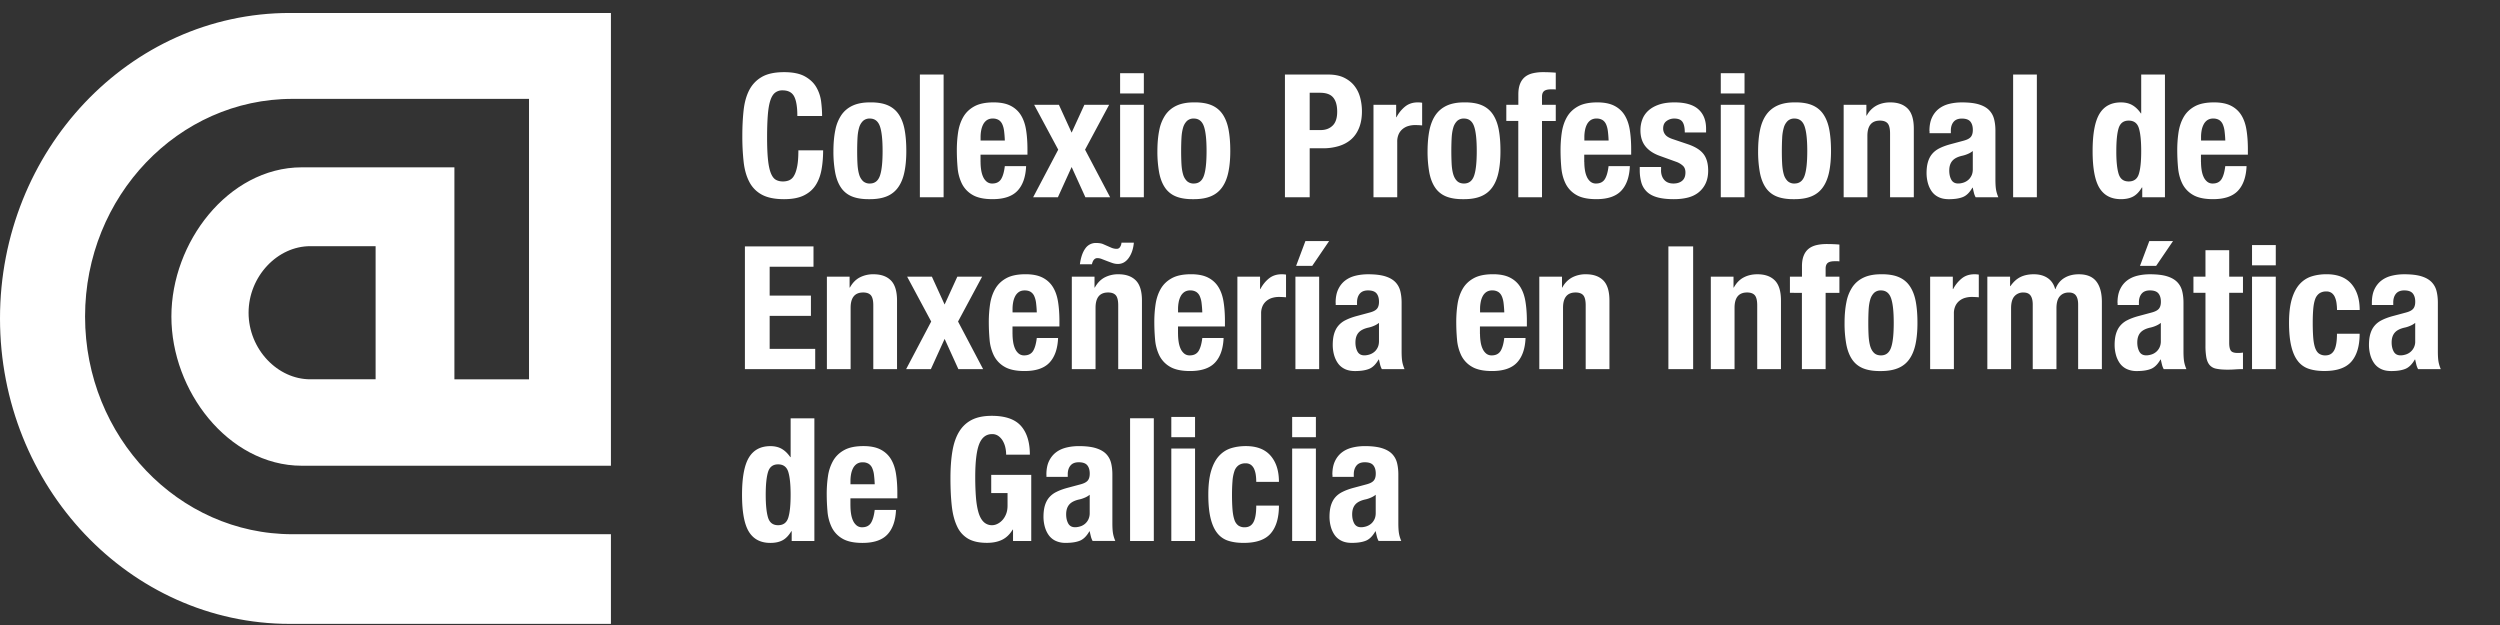 <svg xmlns="http://www.w3.org/2000/svg" width="160" height="40" viewBox="0 0 160 40"><rect x="0" y="0" width="160" height="40" fill="#333333" stroke="none"/><title>Page 1</title><path fill="#FFF" stroke="#FFF" stroke-width="2" stroke-miterlimit="10" d="M18.548 1.83C8.871 1.83 1 10.152 1 20.379c0 10.23 7.871 18.549 17.548 18.549h19.551V35.19H18.714c-7.868 0-14.27-6.7-14.27-14.932s6.401-14.93 14.27-14.93h16.143v19.949h-6.775V11.709h-8.768c-4.05 0-7.345 4.254-7.345 8.55 0 4.298 3.295 8.548 7.345 8.548h18.785V1.83H18.548zm6.491 23.445H19.86c-2.684 0-4.951-2.408-4.951-5.258 0-2.854 2.266-5.262 4.951-5.262h5.179v10.52z"/><g fill="#FFF"><path d="M50.826 6.173c-.136-.26-.383-.39-.742-.39a.741.741 0 0 0-.489.159c-.129.106-.229.279-.303.517-.074.238-.125.55-.154.935-.029.385-.044.856-.044 1.414 0 .594.021 1.074.061 1.441.04.367.103.651.188.853.084.202.19.337.318.407.129.07.277.104.446.104.139 0 .27-.023.39-.071a.658.658 0 0 0 .313-.286c.089-.143.158-.344.209-.605.052-.26.077-.603.077-1.028h1.584c0 .425-.032.829-.099 1.21s-.188.715-.368 1.001c-.18.286-.434.51-.76.671-.326.161-.75.242-1.271.242-.594 0-1.066-.096-1.419-.286a1.929 1.929 0 0 1-.809-.825c-.187-.359-.308-.788-.362-1.287a14.883 14.883 0 0 1-.083-1.65c0-.594.027-1.143.083-1.645.055-.502.176-.933.362-1.292.188-.359.457-.64.809-.842.353-.202.825-.302 1.419-.302.565 0 1.011.092 1.337.275s.57.416.731.698c.161.283.262.587.303.913.04.327.061.633.061.918H51.03c0-.572-.068-.988-.204-1.249zM53.461 8.324a2.6 2.6 0 0 1 .396-.974c.183-.26.423-.458.721-.594.297-.135.661-.203 1.094-.203.455-.007.833.053 1.134.181.3.128.538.325.715.589.176.264.301.59.374.979.073.389.109.844.109 1.364 0 .506-.04.954-.121 1.342-.08.389-.212.713-.396.974a1.643 1.643 0 0 1-.721.578c-.297.125-.662.187-1.095.187-.454.007-.832-.05-1.133-.17a1.532 1.532 0 0 1-.715-.572c-.176-.26-.301-.586-.374-.979a7.483 7.483 0 0 1-.11-1.358c.001-.508.042-.955.122-1.344zm1.419 2.178c.015.257.05.477.104.66a.956.956 0 0 0 .248.429.616.616 0 0 0 .439.154c.309 0 .521-.161.639-.484.117-.323.176-.854.176-1.595s-.059-1.272-.176-1.595c-.118-.322-.33-.484-.639-.484a.614.614 0 0 0-.439.154.956.956 0 0 0-.248.429c-.055.184-.09.403-.104.66-.014.257-.021.535-.021.836s.006.58.021.836zM60.391 4.771v7.854h-1.519V4.771h1.519zM62.756 10.37c0 .176.013.346.039.511.025.165.067.312.126.44a.842.842 0 0 0 .231.308.543.543 0 0 0 .352.116c.257 0 .444-.092.562-.275.117-.184.197-.462.242-.836h1.363c-.029.689-.213 1.214-.55 1.573s-.869.539-1.595.539c-.55 0-.979-.092-1.287-.275a1.705 1.705 0 0 1-.682-.726 2.857 2.857 0 0 1-.27-1.012 12.76 12.76 0 0 1-.05-1.122c0-.396.027-.777.082-1.144.056-.366.165-.693.33-.979.165-.286.401-.513.71-.682.308-.169.719-.253 1.231-.253.44 0 .802.071 1.084.214.282.143.504.345.665.605.161.26.271.576.33.946.059.371.088.783.088 1.238v.341h-3.003v.473h.002zm1.507-1.974c-.021-.172-.06-.319-.115-.44s-.132-.213-.23-.275a.708.708 0 0 0-.38-.094.653.653 0 0 0-.38.104.751.751 0 0 0-.236.275c-.059.114-.101.24-.126.38a2.274 2.274 0 0 0-.039.418v.231h1.552a6.977 6.977 0 0 0-.046-.599zM70.984 6.707l-1.54 2.871 1.605 3.047h-1.584l-.88-1.936-.88 1.936h-1.584l1.605-3.047-1.54-2.871h1.584l.814 1.782.816-1.782h1.584zM73.206 4.683v1.298h-1.519V4.683h1.519zm0 2.024v5.918h-1.519V6.707h1.519zM74.195 8.324a2.6 2.6 0 0 1 .396-.974c.183-.26.423-.458.721-.594.297-.135.661-.203 1.094-.203.455-.007.833.053 1.134.181.3.128.538.325.715.589.176.264.301.59.374.979.073.389.109.844.109 1.364 0 .506-.04.954-.121 1.342-.08.389-.212.713-.396.974-.184.261-.424.453-.721.578s-.662.187-1.095.187c-.454.007-.832-.05-1.133-.17a1.532 1.532 0 0 1-.715-.572c-.176-.26-.301-.586-.374-.979a7.483 7.483 0 0 1-.11-1.358c.001-.508.042-.955.122-1.344zm1.419 2.178c.015.257.05.477.104.66a.956.956 0 0 0 .248.429.616.616 0 0 0 .439.154c.309 0 .521-.161.639-.484.117-.323.176-.854.176-1.595s-.059-1.272-.176-1.595c-.118-.322-.33-.484-.639-.484a.614.614 0 0 0-.439.154.956.956 0 0 0-.248.429c-.055.184-.09.403-.104.66-.014.257-.021.535-.021.836s.007.58.021.836zM85.009 4.771c.403 0 .742.068 1.019.204.273.136.496.313.664.533.17.22.291.472.363.754.073.282.109.57.109.863 0 .403-.061.755-.182 1.056-.121.301-.289.546-.506.737s-.479.334-.787.429a3.442 3.442 0 0 1-1.021.143h-.848v3.135h-1.584V4.771h2.773zm-.486 3.553c.315 0 .57-.095.766-.286s.291-.488.291-.891c0-.396-.084-.697-.253-.902-.168-.206-.45-.308-.847-.308h-.66v2.387h.703zM89.354 6.707v.792h.022a2.14 2.14 0 0 1 .562-.688c.22-.173.486-.258.803-.258a1.65 1.65 0 0 1 .276.022v1.452a4.838 4.838 0 0 0-.471-.022c-.133 0-.265.019-.396.055s-.254.097-.363.182a.924.924 0 0 0-.264.33 1.14 1.14 0 0 0-.1.5v3.553h-1.52V6.707h1.451zM91.486 8.324c.082-.389.214-.713.396-.974.184-.26.424-.458.721-.594.297-.135.662-.203 1.095-.203.454-.007.833.053 1.134.181.3.128.538.325.715.589.176.264.301.59.374.979.073.389.108.844.108 1.364 0 .506-.039.954-.12 1.342-.08.389-.212.713-.396.974-.185.261-.425.453-.722.578s-.662.187-1.095.187c-.454.007-.832-.05-1.133-.17a1.532 1.532 0 0 1-.715-.572c-.177-.26-.302-.586-.375-.979a7.58 7.58 0 0 1-.109-1.358c.002-.508.043-.955.122-1.344zm1.42 2.178c.015.257.05.477.104.66.057.183.139.326.248.429s.258.154.439.154c.309 0 .521-.161.639-.484.117-.323.176-.854.176-1.595s-.059-1.272-.176-1.595c-.118-.322-.33-.484-.639-.484a.612.612 0 0 0-.439.154.974.974 0 0 0-.248.429c-.055.184-.09.403-.104.66s-.021.535-.021.836.008.58.021.836zM96.404 7.741V6.707h.77v-.671c0-.264.037-.488.11-.671.073-.184.178-.33.313-.44.135-.11.301-.188.5-.236a2.85 2.85 0 0 1 .659-.071c.271 0 .543.011.813.033v1.078a.85.85 0 0 0-.153-.011h-.144c-.213 0-.362.037-.45.11-.089.073-.134.194-.134.363v.517h.881v1.034h-.881v4.884H97.17V7.741h-.766zM101.396 10.37c0 .176.014.346.039.511s.067.312.127.44a.85.85 0 0 0 .23.308.544.544 0 0 0 .352.116c.258 0 .444-.092.562-.275.117-.184.197-.462.242-.836h1.363c-.029.689-.213 1.214-.551 1.573-.337.359-.869.539-1.595.539-.55 0-.979-.092-1.287-.275a1.705 1.705 0 0 1-.682-.726c-.147-.301-.237-.638-.271-1.012s-.05-.748-.05-1.122c0-.396.026-.777.082-1.144.056-.366.165-.693.33-.979.165-.286.401-.513.71-.682s.719-.253 1.23-.253c.44 0 .803.071 1.084.214.283.143.504.345.666.605.16.26.271.576.33.946.059.371.088.783.088 1.238v.341h-3.004v.473h.005zm1.508-1.974c-.021-.172-.061-.319-.115-.44s-.132-.213-.23-.275a.707.707 0 0 0-.379-.094.656.656 0 0 0-.381.104.751.751 0 0 0-.236.275c-.059.114-.101.24-.125.38a2.274 2.274 0 0 0-.039.418v.231h1.552a6.943 6.943 0 0 0-.047-.599zM106.305 10.887c0 .256.067.464.203.621.137.158.332.237.59.237.233 0 .422-.059.561-.176.14-.117.209-.293.209-.528 0-.19-.055-.335-.165-.435a1.243 1.243 0 0 0-.386-.236l-1.066-.385c-.418-.146-.732-.354-.945-.622s-.318-.61-.318-1.028c0-.242.039-.471.121-.688.08-.217.209-.405.385-.566s.4-.29.677-.385c.274-.095.606-.143.995-.143.689 0 1.199.146 1.529.44s.494.708.494 1.243v.242h-1.363c0-.308-.049-.534-.148-.677-.099-.143-.273-.214-.521-.214a.812.812 0 0 0-.5.16c-.145.106-.215.266-.215.479a.62.62 0 0 0 .138.396c.092.117.266.216.522.297l.912.308c.478.161.813.372 1.012.632.199.26.297.614.297 1.062 0 .315-.055.588-.164.819a1.6 1.6 0 0 1-.456.578c-.194.154-.427.264-.693.33s-.562.099-.886.099c-.426 0-.779-.041-1.062-.121s-.506-.202-.67-.363a1.319 1.319 0 0 1-.348-.589 2.894 2.894 0 0 1-.1-.775v-.209h1.365v.197h-.004zM111.65 4.683v1.298h-1.52V4.683h1.52zm0 2.024v5.918h-1.52V6.707h1.52zM112.641 8.324c.08-.389.213-.713.396-.974.183-.26.423-.458.721-.594.298-.135.661-.203 1.095-.203.455-.007.832.053 1.133.181s.539.325.716.589c.176.264.301.59.374.979.072.389.109.844.109 1.364 0 .506-.041.954-.121 1.342-.08.389-.213.713-.396.974-.184.261-.424.453-.721.578s-.662.187-1.096.187c-.453.007-.832-.05-1.133-.17a1.532 1.532 0 0 1-.715-.572c-.176-.26-.301-.586-.374-.979a7.483 7.483 0 0 1-.11-1.358c.001-.508.042-.955.122-1.344zm1.418 2.178c.016.257.051.477.104.66a.956.956 0 0 0 .248.429.613.613 0 0 0 .438.154c.31 0 .521-.161.639-.484.117-.323.177-.854.177-1.595s-.06-1.272-.177-1.595c-.117-.322-.329-.484-.639-.484a.61.61 0 0 0-.438.154.956.956 0 0 0-.248.429 2.81 2.81 0 0 0-.104.66c-.014.257-.021.535-.021.836s.006.58.021.836zM119.448 6.707V7.4h.022a1.53 1.53 0 0 1 .627-.644c.256-.135.549-.203.879-.203.483 0 .855.132 1.116.396.261.264.392.693.392 1.287v4.389h-1.52V8.544c0-.308-.051-.522-.152-.644-.104-.121-.269-.181-.496-.181-.534 0-.803.326-.803.979v3.927h-1.519V6.707h1.454zM123.484 8.379c0-.345.056-.632.166-.863.108-.231.259-.418.445-.561.188-.143.406-.246.659-.308s.522-.093.81-.093c.453 0 .82.044 1.1.132s.495.213.648.374.258.354.313.578c.056.224.082.467.082.731v3.113c0 .279.013.495.039.649.024.154.075.319.147.495h-1.451a1.156 1.156 0 0 1-.115-.303 8.186 8.186 0 0 1-.072-.313h-.021c-.176.308-.379.508-.609.6-.23.092-.529.138-.896.138-.265 0-.487-.046-.67-.138-.185-.091-.33-.218-.44-.379s-.19-.343-.242-.544a2.439 2.439 0 0 1-.077-.6c0-.279.029-.519.09-.721.059-.201.147-.374.269-.517.12-.143.274-.262.463-.357.187-.095.412-.18.676-.253l.858-.231c.228-.059.385-.139.473-.242s.132-.253.132-.451c0-.227-.053-.405-.159-.534-.105-.128-.287-.192-.543-.192-.236 0-.412.07-.529.209-.116.14-.176.327-.176.561v.165h-1.363v-.145h-.007zm2.443 1.479a2.001 2.001 0 0 1-.317.104c-.31.066-.528.176-.66.33-.133.154-.198.363-.198.627 0 .228.044.422.132.583.09.162.235.242.44.242.103 0 .209-.017.319-.05a.91.91 0 0 0 .301-.159c.093-.073.168-.169.227-.286s.088-.257.088-.418V9.665a1.343 1.343 0 0 1-.332.193zM130.359 4.771v7.854h-1.519V4.771h1.519zM137.081 11.998c-.168.279-.356.473-.565.583s-.468.165-.775.165c-.623 0-1.081-.238-1.375-.715-.293-.477-.439-1.265-.439-2.365s.146-1.894.439-2.381c.294-.488.752-.731 1.375-.731.285 0 .529.059.73.176.202.117.385.293.545.528h.021V4.771h1.52v7.854h-1.453v-.627h-.023zm-1.49-.874c.101.326.313.489.644.489.338 0 .557-.163.654-.489.101-.326.148-.812.148-1.458 0-.645-.049-1.131-.148-1.458-.099-.326-.316-.489-.654-.489-.33 0-.543.163-.644.489-.099.326-.147.812-.147 1.458-.003.646.048 1.131.147 1.458zM140.865 10.37c0 .176.013.346.039.511.025.165.066.312.126.44a.842.842 0 0 0 .231.308.54.54 0 0 0 .352.116c.257 0 .443-.092.562-.275.117-.184.197-.462.242-.836h1.363c-.029.689-.214 1.214-.55 1.573-.338.359-.869.539-1.596.539-.55 0-.979-.092-1.287-.275a1.705 1.705 0 0 1-.682-.726c-.146-.301-.236-.638-.27-1.012s-.051-.748-.051-1.122c0-.396.027-.777.082-1.144.057-.366.165-.693.33-.979.165-.286.401-.513.71-.682.308-.169.72-.253 1.231-.253.439 0 .802.071 1.084.214.281.143.504.345.665.605.161.26.271.576.329.946.06.371.089.783.089 1.238v.341h-3.003v.473h.004zm1.507-1.974a1.507 1.507 0 0 0-.115-.44.622.622 0 0 0-.229-.275.715.715 0 0 0-.381-.094.652.652 0 0 0-.379.104.733.733 0 0 0-.236.275c-.059.114-.102.24-.127.38a2.363 2.363 0 0 0-.038.418v.231h1.552a6.943 6.943 0 0 0-.047-.599zM52.064 17.069h-2.806v1.848h2.641v1.298h-2.641v2.112h2.915v1.298h-4.499v-7.854h4.39v1.298zM54.374 17.707v.693h.022c.161-.293.37-.508.627-.644a1.86 1.86 0 0 1 .88-.203c.483 0 .855.132 1.116.396.26.264.391.693.391 1.287v4.389h-1.519v-4.081c0-.308-.051-.522-.153-.644-.104-.121-.268-.181-.495-.181-.535 0-.803.326-.803.979v3.927h-1.519v-5.918h1.453zM62.855 17.707l-1.54 2.871 1.605 3.047h-1.584l-.88-1.936-.88 1.936h-1.584l1.605-3.047-1.54-2.871h1.584l.814 1.782.814-1.782h1.586zM64.802 21.37c0 .176.013.347.039.511.025.166.067.312.126.439a.846.846 0 0 0 .231.309.537.537 0 0 0 .352.116c.257 0 .444-.093.562-.274.117-.184.197-.463.242-.837h1.363c-.029.689-.213 1.214-.55 1.573s-.869.539-1.595.539c-.55 0-.979-.092-1.287-.275a1.705 1.705 0 0 1-.682-.726 2.863 2.863 0 0 1-.27-1.013c-.033-.373-.05-.748-.05-1.121 0-.396.027-.777.082-1.146.056-.366.165-.693.33-.979.165-.286.401-.513.71-.682.308-.169.719-.253 1.231-.253.44 0 .802.071 1.084.214.282.143.504.345.665.605.161.26.271.576.33.946.059.371.088.783.088 1.238v.34H64.8v.476h.002zm1.507-1.974a1.507 1.507 0 0 0-.115-.44.617.617 0 0 0-.23-.275c-.1-.062-.226-.094-.38-.094s-.28.035-.38.104a.751.751 0 0 0-.236.275c-.059.114-.101.24-.126.38a2.274 2.274 0 0 0-.039.418v.231h1.552a6.977 6.977 0 0 0-.046-.599zM70.049 17.707v.693h.022c.161-.293.37-.508.627-.644a1.86 1.86 0 0 1 .88-.203c.483 0 .855.132 1.116.396.26.264.391.693.391 1.287v4.389h-1.519v-4.081c0-.308-.051-.522-.153-.644-.104-.121-.268-.181-.495-.181-.535 0-.803.326-.803.979v3.927h-1.519v-5.918h1.453zm-.589-1.804a.805.805 0 0 1 .677-.352c.205 0 .363.026.473.077l.528.231c.11.044.22.066.33.066.103 0 .18-.047.231-.143a.55.55 0 0 0 .076-.253h.792c-.036.396-.146.723-.329.979-.184.257-.415.385-.693.385a1.07 1.07 0 0 1-.353-.061c-.117-.04-.232-.083-.346-.126l-.325-.126a.788.788 0 0 0-.286-.061c-.176 0-.293.132-.352.396h-.77c.06-.44.175-.777.347-1.012zM75.395 21.37c0 .176.013.347.039.511.025.166.067.312.126.439a.846.846 0 0 0 .231.309.537.537 0 0 0 .352.116c.257 0 .444-.093.562-.274.117-.184.197-.463.242-.837h1.363c-.029.689-.213 1.214-.55 1.573-.337.359-.869.539-1.595.539-.55 0-.979-.092-1.287-.275a1.705 1.705 0 0 1-.682-.726 2.863 2.863 0 0 1-.27-1.013c-.033-.373-.05-.748-.05-1.121 0-.396.027-.777.082-1.146.056-.366.165-.693.33-.979.165-.286.401-.513.71-.682.308-.169.719-.253 1.231-.253.44 0 .802.071 1.084.214s.504.345.665.605c.161.26.271.576.33.946.059.371.088.783.088 1.238v.34h-3.003v.476h.002zm1.506-1.974a1.507 1.507 0 0 0-.115-.44.617.617 0 0 0-.23-.275.708.708 0 0 0-.38-.094.653.653 0 0 0-.38.104.751.751 0 0 0-.236.275c-.059.114-.101.24-.126.38a2.274 2.274 0 0 0-.039.418v.231h1.552a6.595 6.595 0 0 0-.046-.599zM80.643 17.707v.792h.021c.152-.286.341-.515.561-.688.221-.173.487-.258.803-.258a1.658 1.658 0 0 1 .278.022v1.452a5.201 5.201 0 0 0-.472-.022c-.133 0-.266.019-.396.055s-.252.097-.362.182a.937.937 0 0 0-.265.33 1.154 1.154 0 0 0-.099.5v3.553h-1.519v-5.918h1.45zM84.426 17.707v5.918h-1.519v-5.918h1.519zm.636-2.277l-1.078 1.584h-1.032l.594-1.584h1.516zM85.48 19.379c0-.345.056-.632.166-.863.108-.231.258-.418.444-.561.188-.143.407-.246.66-.308s.522-.093.81-.093c.453 0 .82.044 1.1.132s.494.213.648.374c.153.161.258.354.313.578.055.224.082.467.082.731v3.111c0 .279.013.496.039.649.024.154.075.319.147.495h-1.451a1.19 1.19 0 0 1-.114-.303 10.66 10.66 0 0 1-.072-.313h-.021c-.176.308-.381.509-.61.601-.231.092-.53.138-.896.138-.266 0-.488-.046-.672-.138s-.33-.219-.439-.381c-.11-.16-.19-.342-.242-.543a2.447 2.447 0 0 1-.077-.601c0-.278.029-.519.089-.721.059-.201.148-.374.27-.517a1.43 1.43 0 0 1 .463-.357c.188-.095.412-.18.676-.253l.857-.231c.229-.059.386-.139.474-.242s.132-.253.132-.451c0-.227-.053-.405-.158-.534-.106-.128-.289-.192-.545-.192-.234 0-.41.07-.527.209-.117.14-.176.327-.176.561v.165h-1.365v-.143h-.005zm2.443 1.478a1.815 1.815 0 0 1-.317.104c-.31.065-.528.177-.66.33-.133.153-.198.363-.198.627 0 .228.044.422.132.583.089.161.234.242.439.242.104 0 .209-.018.32-.051a.907.907 0 0 0 .301-.158c.093-.073.168-.169.227-.286s.088-.257.088-.418v-1.166a1.312 1.312 0 0 1-.332.193zM94.721 21.37c0 .176.014.347.039.511.025.166.067.312.127.439a.844.844 0 0 0 .23.309.537.537 0 0 0 .352.116c.258 0 .444-.093.562-.274.117-.184.197-.463.242-.837h1.362c-.028.689-.213 1.214-.55 1.573s-.869.539-1.595.539c-.55 0-.979-.092-1.287-.275a1.708 1.708 0 0 1-.683-.726 2.905 2.905 0 0 1-.27-1.013c-.033-.373-.05-.748-.05-1.121 0-.396.026-.777.082-1.146.056-.366.165-.693.329-.979.166-.286.402-.513.711-.682.308-.169.719-.253 1.23-.253.44 0 .803.071 1.084.214.282.143.504.345.666.605.16.26.271.576.329.946.06.371.089.783.089 1.238v.34h-3.004v.476h.005zm1.508-1.974c-.021-.172-.061-.319-.115-.44s-.133-.213-.23-.275a.708.708 0 0 0-.38-.094.655.655 0 0 0-.38.104.742.742 0 0 0-.236.275c-.059.114-.101.24-.125.38a2.19 2.19 0 0 0-.039.418v.231h1.551a7.407 7.407 0 0 0-.046-.599zM99.968 17.707v.693h.022a1.53 1.53 0 0 1 .627-.644 1.86 1.86 0 0 1 .88-.203c.483 0 .854.132 1.116.396.26.264.391.693.391 1.287v4.389h-1.52v-4.081c0-.308-.051-.522-.152-.644-.104-.121-.268-.181-.495-.181-.535 0-.803.326-.803.979v3.927h-1.519v-5.918h1.453zM106.777 15.771h1.584v7.854h-1.584v-7.854zM110.945 17.707v.693h.022c.161-.293.37-.508.628-.644.256-.135.549-.203.879-.203.483 0 .855.132 1.116.396.261.264.392.693.392 1.287v4.389h-1.52v-4.081c0-.308-.051-.522-.152-.644-.104-.121-.269-.181-.496-.181-.535 0-.803.326-.803.979v3.927h-1.519v-5.918h1.453zM114.555 18.741v-1.034h.771v-.671c0-.264.036-.488.11-.671.072-.184.178-.33.312-.44.136-.11.302-.188.5-.236.197-.047.418-.071.66-.071.271 0 .543.011.814.033v1.078a.871.871 0 0 0-.154-.011h-.145c-.212 0-.361.037-.449.11-.088.073-.134.194-.134.363v.517h.882v1.034h-.882v4.884h-1.518v-4.884l-.767-.001zM118.173 19.324a2.6 2.6 0 0 1 .396-.974c.184-.26.424-.458.722-.594.297-.135.661-.203 1.094-.203.455-.007.833.053 1.134.181s.539.325.715.589c.177.264.302.59.375.979.072.389.108.844.108 1.364 0 .506-.04.953-.12 1.342s-.213.713-.396.975a1.625 1.625 0 0 1-.721.576c-.297.125-.662.188-1.096.188-.453.008-.832-.05-1.133-.17-.301-.121-.539-.312-.715-.572s-.301-.587-.374-.979a7.471 7.471 0 0 1-.11-1.357c0-.509.041-.956.121-1.345zm1.419 2.178c.016.257.051.477.104.66.057.184.139.326.248.429s.258.154.439.154c.309 0 .521-.161.639-.483s.177-.854.177-1.596-.06-1.272-.177-1.595c-.117-.322-.33-.484-.639-.484a.614.614 0 0 0-.439.154.974.974 0 0 0-.248.429c-.055.184-.09.403-.104.66s-.021.535-.021.836.006.58.021.836zM124.98 17.707v.792h.022a2.14 2.14 0 0 1 .562-.688c.22-.173.486-.258.803-.258a1.65 1.65 0 0 1 .276.022v1.452a4.884 4.884 0 0 0-.471-.022c-.133 0-.265.019-.396.055s-.254.097-.363.182a.924.924 0 0 0-.264.33 1.14 1.14 0 0 0-.1.5v3.553h-1.52v-5.918h1.451zM128.645 17.707v.605h.022c.19-.271.403-.466.644-.583.238-.117.522-.176.853-.176.353 0 .647.081.886.242.238.162.396.396.479.704h.022c.117-.315.306-.552.566-.709.26-.158.569-.236.93-.236.506 0 .878.152 1.116.456.238.305.357.743.357 1.315v4.301h-1.519V19.49c0-.249-.046-.44-.138-.572s-.244-.198-.457-.198c-.242 0-.436.081-.577.242-.144.162-.216.418-.216.77v3.894h-1.518V19.49c0-.249-.046-.44-.138-.572s-.244-.198-.456-.198a.734.734 0 0 0-.578.242c-.143.162-.214.418-.214.77v3.894h-1.519v-5.918l1.455-.001zM135.52 19.379c0-.345.056-.632.166-.863.108-.231.258-.418.444-.561.188-.143.407-.246.66-.308s.522-.093.81-.093c.453 0 .82.044 1.1.132s.494.213.648.374c.153.161.258.354.313.578.055.224.082.467.082.731v3.111c0 .279.013.496.039.649.024.154.075.319.147.495h-1.451a1.156 1.156 0 0 1-.115-.303 8.186 8.186 0 0 1-.072-.313h-.021c-.176.308-.379.509-.609.601s-.53.138-.896.138a1.48 1.48 0 0 1-.671-.138 1.14 1.14 0 0 1-.44-.381 1.724 1.724 0 0 1-.241-.543 2.4 2.4 0 0 1-.077-.601c0-.278.029-.519.089-.721.06-.201.147-.374.269-.517a1.43 1.43 0 0 1 .463-.357c.188-.095.412-.18.677-.253l.858-.231c.228-.059.385-.139.473-.242s.132-.253.132-.451c0-.227-.053-.405-.159-.534-.105-.128-.287-.192-.544-.192-.235 0-.411.07-.528.209-.117.14-.176.327-.176.561v.165h-1.363v-.143h-.007zm2.441 1.478a1.85 1.85 0 0 1-.318.104c-.309.065-.527.177-.66.33-.131.153-.197.363-.197.627 0 .228.044.422.132.583.089.161.235.242.44.242.103 0 .209-.018.318-.051a.855.855 0 0 0 .529-.444.908.908 0 0 0 .088-.418v-1.166a1.312 1.312 0 0 1-.332.193zm1.111-5.427l-1.078 1.584h-1.034l.595-1.584h1.517zM142.669 16.013v1.694h.881v1.034h-.881v3.2c0 .234.035.401.104.5.069.1.215.148.435.148.06 0 .117-.001.177-.005.059-.004.113-.01.165-.019v1.058c-.169 0-.332.006-.489.017a6.6 6.6 0 0 1-.5.018c-.295 0-.533-.021-.722-.061a.735.735 0 0 1-.429-.242c-.1-.121-.167-.28-.204-.479a4.244 4.244 0 0 1-.056-.748V18.74h-.77v-1.034h.77v-1.694l1.519.001zM145.65 15.683v1.298h-1.52v-1.298h1.52zm0 2.024v5.918h-1.52v-5.918h1.52zM149.539 19.412a1.404 1.404 0 0 0-.1-.379.66.66 0 0 0-.203-.275.555.555 0 0 0-.353-.104.749.749 0 0 0-.45.126.766.766 0 0 0-.265.374c-.06.165-.099.374-.121.627-.021.253-.032.552-.032.896 0 .367.012.681.032.94.022.261.062.475.121.645.06.168.142.291.247.367a.678.678 0 0 0 .413.116c.257 0 .442-.11.562-.33.117-.22.176-.572.176-1.056h1.451c0 .776-.174 1.369-.521 1.775-.348.407-.926.61-1.732.61-.381 0-.713-.046-.994-.138a1.446 1.446 0 0 1-.705-.496c-.188-.237-.328-.557-.424-.956-.095-.399-.143-.896-.143-1.49 0-.608.059-1.113.176-1.513.117-.399.282-.718.495-.957.213-.238.466-.405.759-.5.293-.095.616-.143.969-.143.703 0 1.233.205 1.59.616.355.411.533.968.533 1.672h-1.451a3.517 3.517 0 0 0-.03-.427zM151.8 19.379c0-.345.056-.632.165-.863s.26-.418.445-.561c.188-.143.406-.246.66-.308a3.38 3.38 0 0 1 .809-.093c.454 0 .821.044 1.1.132.279.088.496.213.649.374s.259.354.313.578c.055.224.082.467.082.731v3.111c0 .279.013.496.039.649.024.154.074.319.147.495h-1.452a1.192 1.192 0 0 1-.115-.303c-.025-.105-.05-.211-.072-.313h-.021c-.176.308-.38.509-.61.601s-.529.138-.896.138c-.265 0-.487-.046-.671-.138s-.33-.219-.439-.381c-.11-.16-.19-.342-.242-.543a2.447 2.447 0 0 1-.077-.601c0-.278.028-.519.089-.721.059-.201.148-.374.27-.517.12-.144.274-.263.463-.357.187-.095.412-.18.676-.253l.857-.231c.229-.059.385-.139.473-.242.089-.103.133-.253.133-.451 0-.227-.053-.405-.159-.534-.106-.128-.288-.192-.544-.192-.234 0-.411.07-.528.209-.116.14-.176.327-.176.561v.165H151.8v-.142zm2.441 1.478a1.823 1.823 0 0 1-.318.104c-.309.065-.528.177-.659.33-.133.153-.199.363-.199.627 0 .228.045.422.133.583.089.161.234.242.439.242.104 0 .209-.018.319-.051a.857.857 0 0 0 .617-.862v-1.166a1.295 1.295 0 0 1-.332.193zM50.645 33.998c-.168.279-.357.473-.566.583s-.467.165-.775.165c-.623 0-1.081-.238-1.375-.715-.293-.477-.439-1.266-.439-2.365s.146-1.895.439-2.381c.294-.488.752-.732 1.375-.732.286 0 .53.059.731.176.202.117.384.295.545.528h.021v-2.485h1.519v7.854h-1.452v-.627l-.023-.001zm-1.491-.875c.1.326.313.49.644.49.337 0 .556-.164.654-.49.1-.326.148-.812.148-1.457s-.049-1.131-.148-1.457c-.099-.326-.317-.49-.654-.49-.33 0-.544.164-.644.49-.099.326-.148.812-.148 1.457 0 .646.05 1.131.148 1.457zM54.429 32.37c0 .176.013.347.039.511.025.166.067.312.126.439a.846.846 0 0 0 .231.309.537.537 0 0 0 .352.116c.257 0 .444-.093.562-.274.117-.184.197-.463.242-.837h1.363c-.029.689-.213 1.214-.55 1.573s-.869.539-1.595.539c-.55 0-.979-.092-1.287-.275a1.705 1.705 0 0 1-.682-.726 2.863 2.863 0 0 1-.27-1.013c-.033-.373-.05-.748-.05-1.121 0-.396.027-.777.082-1.146a2.79 2.79 0 0 1 .33-.979c.165-.285.401-.514.71-.682.308-.17.719-.254 1.231-.254.44 0 .802.072 1.084.215.282.144.504.346.665.605.161.26.271.574.33.945s.088.783.088 1.238v.34h-3.003v.476h.002zm1.507-1.974a1.49 1.49 0 0 0-.115-.44.61.61 0 0 0-.23-.274.708.708 0 0 0-.38-.094.653.653 0 0 0-.38.104.751.751 0 0 0-.236.275c-.058.113-.101.24-.126.379a2.29 2.29 0 0 0-.039.418v.231h1.552a6.977 6.977 0 0 0-.046-.599zM64.345 28.652a1.487 1.487 0 0 0-.159-.424 1.012 1.012 0 0 0-.28-.318.672.672 0 0 0-.413-.127c-.381 0-.656.213-.825.638-.168.425-.253 1.13-.253 2.112 0 .469.015.895.044 1.275s.083.705.16.975c.077.268.187.473.33.615a.752.752 0 0 0 .556.215.758.758 0 0 0 .313-.077c.113-.052.22-.128.318-.231.1-.103.182-.231.248-.391.065-.157.099-.342.099-.555v-.803h-1.045V30.39H66v4.233h-1.166v-.728h-.021c-.19.31-.42.527-.688.655s-.589.192-.963.192c-.483 0-.878-.084-1.183-.253a1.737 1.737 0 0 1-.715-.781c-.172-.353-.288-.786-.347-1.304s-.088-1.116-.088-1.799c0-.659.042-1.238.127-1.737.084-.499.229-.915.435-1.249.205-.333.477-.584.813-.753.338-.169.76-.253 1.266-.253.865 0 1.488.215 1.87.644.381.429.571 1.043.571 1.843h-1.518a2.024 2.024 0 0 0-.048-.448zM66.969 30.379c0-.345.055-.633.165-.863.109-.229.259-.418.445-.561.188-.145.407-.246.66-.309.253-.063.522-.095.809-.095.454 0 .821.046 1.1.134s.495.213.649.373c.153.161.258.354.313.577.055.224.082.468.082.731v3.111c0 .279.013.496.039.649.025.154.075.319.148.495h-1.452a1.207 1.207 0 0 1-.115-.303 10.66 10.66 0 0 1-.072-.313h-.021c-.176.308-.38.509-.61.601-.231.092-.53.138-.896.138a1.48 1.48 0 0 1-.671-.138 1.133 1.133 0 0 1-.44-.381c-.11-.16-.19-.342-.242-.543a2.447 2.447 0 0 1-.077-.601c0-.278.029-.519.089-.722.059-.2.148-.373.269-.517a1.44 1.44 0 0 1 .463-.356c.187-.096.412-.18.676-.254l.858-.23c.228-.059.385-.139.473-.242.088-.102.132-.252.132-.451 0-.227-.053-.403-.159-.533-.106-.127-.288-.191-.544-.191-.235 0-.411.068-.528.209-.117.141-.176.327-.176.562v.164h-1.364v-.143h-.003zm2.441 1.478a1.823 1.823 0 0 1-.318.104c-.309.065-.528.177-.66.33-.132.153-.198.363-.198.627 0 .228.044.422.132.583.089.161.235.242.44.242.103 0 .209-.018.319-.051a.842.842 0 0 0 .528-.444.92.92 0 0 0 .088-.418v-1.166a1.273 1.273 0 0 1-.331.193zM73.844 26.771v7.854h-1.519v-7.854h1.519zM76.483 26.684v1.297h-1.519v-1.297h1.519zm0 2.023v5.918h-1.519v-5.918h1.519zM80.372 30.412a1.442 1.442 0 0 0-.099-.379.672.672 0 0 0-.203-.275.554.554 0 0 0-.353-.105.748.748 0 0 0-.451.128.758.758 0 0 0-.264.374 2.533 2.533 0 0 0-.121.627c-.021.253-.033.552-.033.896 0 .367.012.681.033.94.022.261.062.475.121.645a.734.734 0 0 0 .247.367.68.68 0 0 0 .413.116c.257 0 .443-.11.561-.33.118-.22.177-.572.177-1.056h1.452c0 .776-.175 1.369-.522 1.775-.349.407-.926.61-1.732.61-.381 0-.713-.046-.995-.138a1.448 1.448 0 0 1-.704-.496c-.188-.237-.328-.557-.424-.956-.095-.399-.143-.896-.143-1.49 0-.608.059-1.113.176-1.513.117-.4.282-.719.495-.957.213-.237.466-.405.759-.502.293-.094.616-.143.968-.143.704 0 1.234.205 1.589.616.356.411.533.968.533 1.672H80.4c0-.145-.009-.287-.028-.426zM84.217 26.684v1.297h-1.519v-1.297h1.519zm0 2.023v5.918h-1.519v-5.918h1.519zM85.271 30.379c0-.345.056-.633.166-.863a1.51 1.51 0 0 1 .444-.561c.188-.145.407-.246.66-.309.253-.063.522-.095.81-.095.453 0 .82.046 1.1.134s.494.213.648.373c.153.161.258.354.313.577.055.224.082.468.082.731v3.111c0 .279.013.496.039.649.024.154.075.319.147.495h-1.45a1.17 1.17 0 0 1-.115-.303 8.186 8.186 0 0 1-.072-.313h-.021c-.176.308-.379.509-.609.601s-.53.138-.896.138c-.265 0-.488-.046-.67-.138a1.136 1.136 0 0 1-.441-.381 1.724 1.724 0 0 1-.241-.543 2.4 2.4 0 0 1-.077-.601c0-.278.029-.519.089-.722.06-.2.148-.373.269-.517.121-.143.275-.262.464-.356.187-.096.411-.18.676-.254l.858-.23c.228-.059.385-.139.473-.242.088-.102.132-.252.132-.451 0-.227-.053-.403-.159-.533-.105-.127-.287-.191-.544-.191-.235 0-.411.068-.528.209-.116.141-.176.327-.176.562v.164h-1.363v-.143h-.008zm2.443 1.478a1.815 1.815 0 0 1-.317.104c-.31.065-.528.177-.66.33-.133.153-.198.363-.198.627 0 .228.044.422.132.583.089.161.234.242.439.242.104 0 .209-.018.32-.051a.907.907 0 0 0 .301-.158c.093-.073.168-.169.227-.286s.088-.257.088-.418v-1.166a1.312 1.312 0 0 1-.332.193z"/></g></svg>